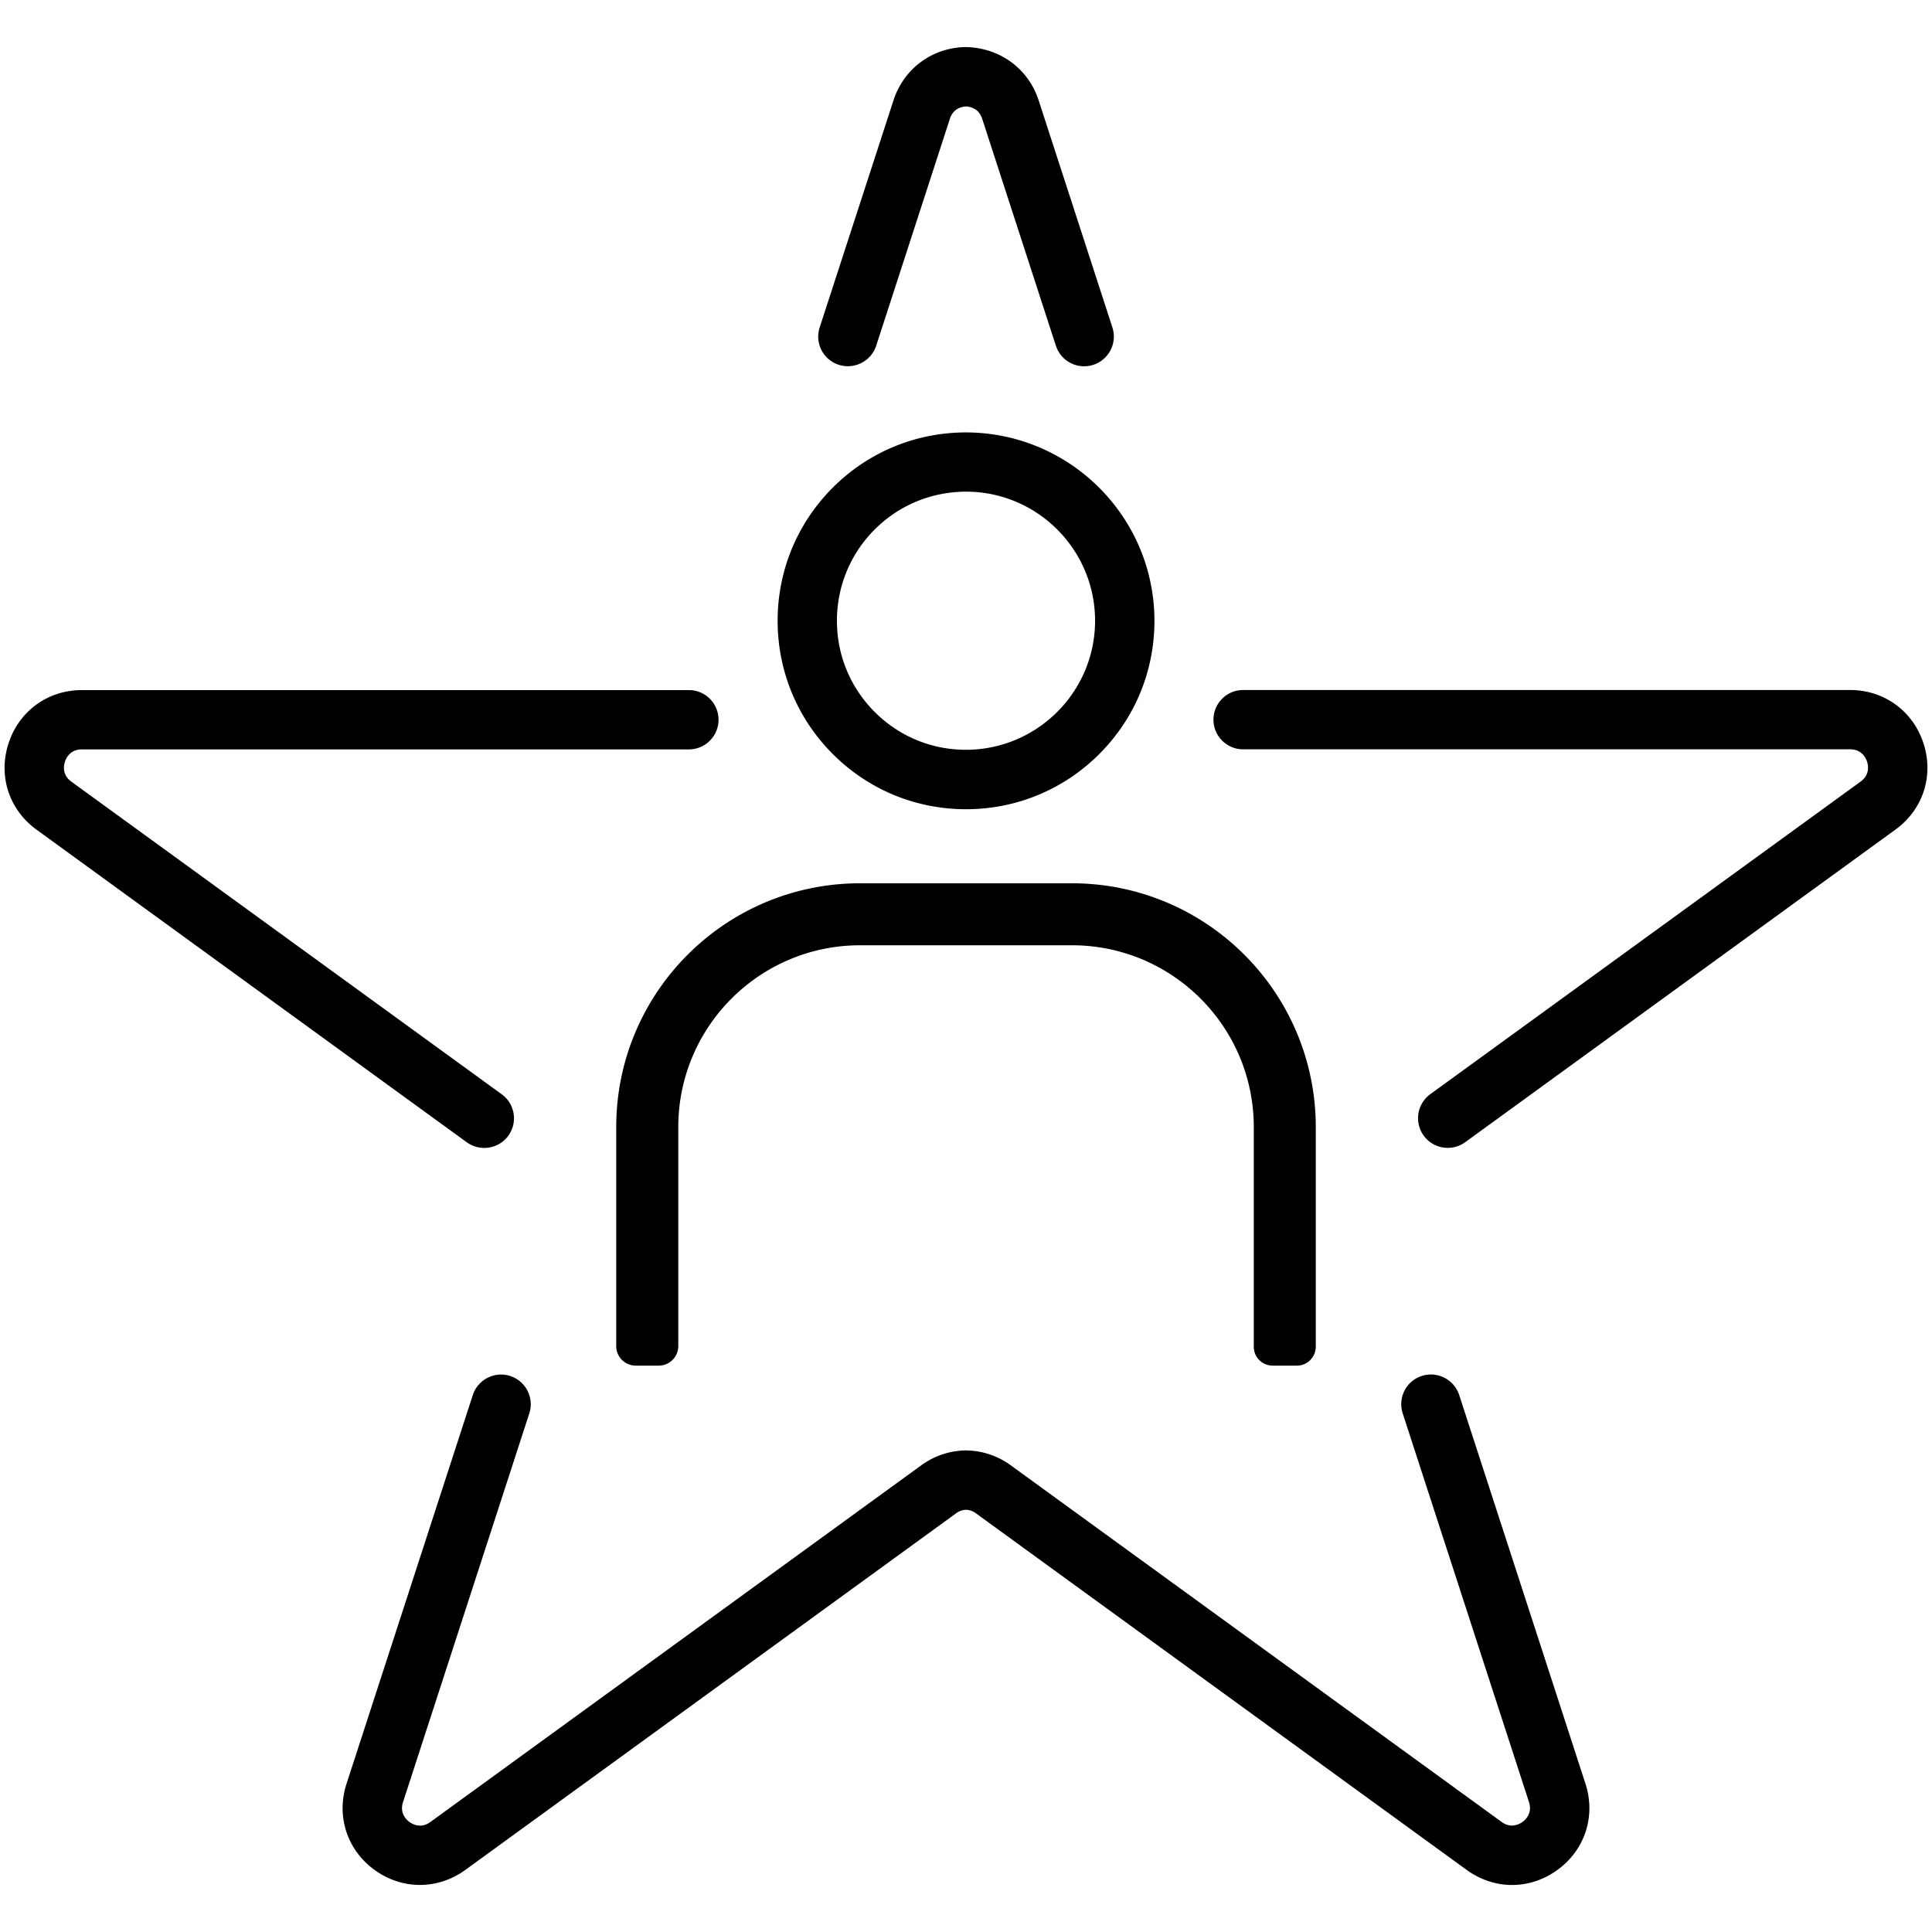<svg version="1.1" id="Layer_1" xmlns="http://www.w3.org/2000/svg" x="0" y="0" viewBox="0 0 288 288" style="enable-background:new 0 0 288 288" xml:space="preserve"><style>.st0{fill:none}</style><path d="M72.19 171.12c1.37 0 2.72-.63 3.58-1.82 1.44-1.98 1-4.74-.98-6.18l-64.15-46.6c-1.41-1.02-1.14-2.42-.96-2.97.18-.55.78-1.84 2.53-1.84h90.48c2.44 0 4.42-1.98 4.42-4.42s-1.98-4.42-4.42-4.42H12.21c-5.08 0-9.37 3.12-10.94 7.95-1.57 4.83.07 9.88 4.18 12.86l64.15 46.61c.78.56 1.69.83 2.59.83zM286.73 110.81c-1.57-4.83-5.86-7.95-10.94-7.95h-90.48c-2.44 0-4.42 1.98-4.42 4.42s1.98 4.42 4.42 4.42h90.48c1.74 0 2.35 1.28 2.53 1.84.18.55.44 1.94-.96 2.97l-64.15 46.6a4.427 4.427 0 0 0-.98 6.18 4.416 4.416 0 0 0 3.58 1.82c.9 0 1.81-.27 2.6-.84l64.15-46.61c4.1-2.97 5.74-8.02 4.17-12.85zM217.52 207.95a4.44 4.44 0 0 0-5.58-2.84c-2.32.75-3.6 3.25-2.84 5.58l18.82 57.93c.54 1.66-.49 2.63-.96 2.97-.47.34-1.71 1.03-3.12 0l-73.2-53.18a11.447 11.447 0 0 0-6.13-2.18c-.17-.01-.34-.01-.51-.02-.17 0-.35 0-.51.02-2.22.12-4.32.87-6.13 2.18l-73.2 53.19c-1.41 1.03-2.65.34-3.12 0s-1.5-1.31-.96-2.97L78.9 210.7c.76-2.33-.52-4.82-2.84-5.58-2.32-.76-4.82.52-5.58 2.84l-18.82 57.93c-1.57 4.83.07 9.88 4.18 12.86 4.11 2.98 9.41 2.98 13.52 0l73.2-53.19c.42-.31.92-.48 1.44-.5.52.02 1.02.19 1.44.5l73.2 53.19c2.06 1.49 4.41 2.24 6.76 2.24 2.35 0 4.71-.75 6.76-2.24 4.11-2.98 5.75-8.03 4.18-12.86l-18.82-57.94zM125.03 54.38c2.32.74 4.82-.52 5.58-2.84L141.6 17.7c.52-1.6 1.87-1.81 2.38-1.83.56.02 1.91.23 2.43 1.83l10.99 33.84a4.429 4.429 0 0 0 4.21 3.06 4.428 4.428 0 0 0 4.21-5.8l-10.99-33.84c-1.52-4.66-5.66-7.78-10.7-7.94h-.39c-4.9.16-9.04 3.28-10.55 7.94l-11 33.84a4.42 4.42 0 0 0 2.84 5.58zM144 120.63h.07c7.5-.02 14.55-2.96 19.84-8.27 5.29-5.32 8.2-12.38 8.18-19.88-.04-15.47-12.63-28.02-28.15-28.02-7.5.02-14.55 2.96-19.84 8.27-5.29 5.32-8.2 12.38-8.18 19.88.02 7.5 2.96 14.55 8.27 19.84 5.29 5.27 12.33 8.18 19.81 8.18zm-13.64-41.67c3.63-3.64 8.45-5.65 13.64-5.67 10.59 0 19.22 8.6 19.24 19.2.02 10.61-8.59 19.26-19.24 19.28-5.12 0-9.94-1.99-13.57-5.6-3.64-3.63-5.66-8.45-5.67-13.59-.01-5.14 1.98-9.98 5.6-13.62zM189.71 203.57h3.61c1.56 0 2.82-1.26 2.82-2.82v-32.72c0-20.08-16.28-36.36-36.36-36.36h-31.57c-20.08 0-36.35 16.28-36.35 36.35v32.64c0 1.61 1.3 2.91 2.91 2.91h3.43c1.61 0 2.91-1.3 2.91-2.91v-32.64c0-14.97 12.14-27.11 27.11-27.11h31.57c14.97 0 27.11 12.14 27.11 27.11v32.72a2.804 2.804 0 0 0 2.81 2.83z"/></svg>
